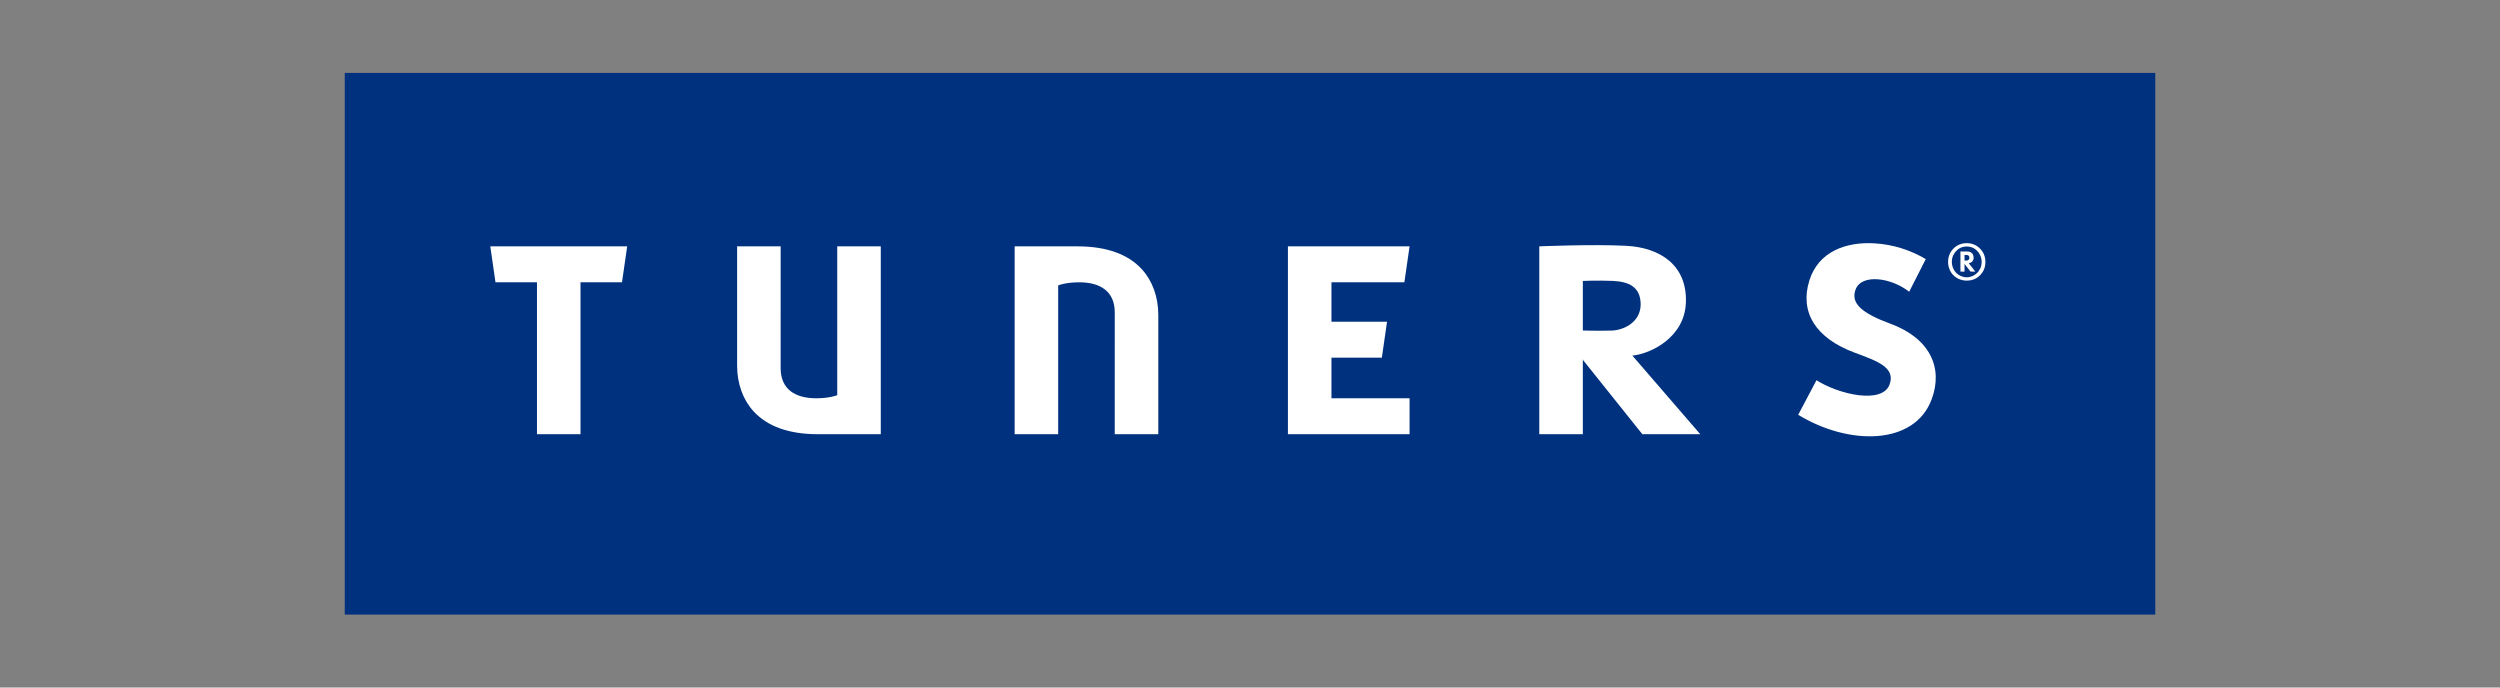 <?xml version="1.0" encoding="UTF-8"?>
<svg id="_レイヤー_1" xmlns="http://www.w3.org/2000/svg" version="1.1" viewBox="0 0 600 165">
  <rect x="0" y="0" width="600" height="165" fill="#808080" stroke="none"/>
  <!-- Generator: Adobe Illustrator 29.2.1, SVG Export Plug-In . SVG Version: 2.1.0 Build 116)  -->
  <defs>
    <style>
      .st0 {
        fill: #00317f;
      }

      .st1 {
        fill: #fff;
      }
    </style>
  </defs>
  <rect class="st0" x="82.736" y="17.5" width="434.529" height="130"/>
  <polygon class="st1" points="128.873 104.212 139.323 104.212 139.323 67.75 149.279 67.75 150.524 59.125 117.672 59.125 118.915 67.75 128.873 67.75 128.873 104.212"/>
  <polygon class="st1" points="319.549 85.841 331.643 85.841 332.888 77.216 319.549 77.216 319.549 67.751 337.053 67.751 338.298 59.123 309.1 59.123 309.1 104.213 338.298 104.213 338.298 95.585 319.549 95.585 319.549 85.841"/>
  <path class="st1" d="M404.614,72.629c.334-8.98-6.172-13.215-14.336-13.635-8.085-.417-20.848.13-20.848.13v45.088h10.451v-18.109l.064.327,14.22,17.782h13.903l-16.3-18.867c4.368-.425,12.535-4.316,12.846-12.716M386.901,79.332c-2.884.11-7.02-.012-7.02-.012v-11.895s3.479-.164,7.13-.01c3.862.164,6.74,1.403,6.748,5.64.01,4.196-3.974,6.168-6.858,6.278"/>
  <path class="st1" d="M453.741,77.71c-6.926-2.552-9.562-4.879-8.435-8.137,1.388-4.003,8.648-2.936,12.896.448l3.982-7.842c-3.601-2.124-7.776-3.514-12.318-3.779-6.846-.404-13.449,1.979-15.616,8.909-2.372,7.583,1.469,13.839,10.843,17.319,5.524,2.051,9.892,3.568,8.4,7.664-1.728,4.738-12.084,2.424-17.541-1.038l-4.386,8.298c12.171,7.42,27.878,7.389,32.026-3.698,2.843-7.6-.437-14.676-9.85-18.144"/>
  <path class="st1" d="M187.356,88.351c.002-.129.004-29.227.004-29.227h-10.451v28.647c0,4.287,1.405,8.178,3.957,10.959,3.338,3.638,8.541,5.482,15.467,5.482h15.053v-45.088h-10.449v35.72s-1.741.742-5.062.742c-4.917,0-8.52-2.074-8.52-7.235"/>
  <path class="st1" d="M267.545,74.986c-.002.128-.004,29.227-.004,29.227h10.451v-28.647c0-4.285-1.405-8.178-3.958-10.959-3.336-3.638-8.541-5.482-15.467-5.482h-15.053v45.088h10.449v-35.72s1.741-.742,5.062-.742c4.917,0,8.52,2.074,8.52,7.235"/>
  <path class="st1" d="M475.178,59.633c.955.955,1.316,2.064,1.316,3.239,0,1.343-.491,2.362-1.212,3.122-.632.671-1.691,1.355-3.265,1.355-1.16,0-2.335-.414-3.211-1.303-.878-.878-1.266-2.039-1.266-3.201,0-1.405.568-2.528,1.382-3.288.852-.814,1.96-1.202,3.095-1.202.891,0,2.103.232,3.162,1.278M469.54,60.186c-.543.543-1.098,1.407-1.098,2.646,0,1.111.464,2.091,1.059,2.683.593.595,1.536,1.034,2.515,1.034.943,0,1.819-.387,2.466-1.02.425-.412,1.108-1.278,1.108-2.646,0-1.343-.632-2.232-1.108-2.71-.763-.76-1.654-1.019-2.466-1.019-.916,0-1.755.298-2.476,1.032M472.029,60.356c.348,0,.866.025,1.251.412.207.205.387.568.387,1.071,0,.284-.064.644-.336.928-.193.207-.489.348-.825.4l1.56,2.012h-1.148l-1.432-1.844v1.844h-.982v-4.823h1.523-0ZM471.488,62.536h.387c.336,0,.516-.116.593-.193.155-.156.18-.348.18-.491,0-.259-.089-.412-.18-.491-.168-.153-.425-.153-.555-.153h-.425v1.328Z"/>
</svg>